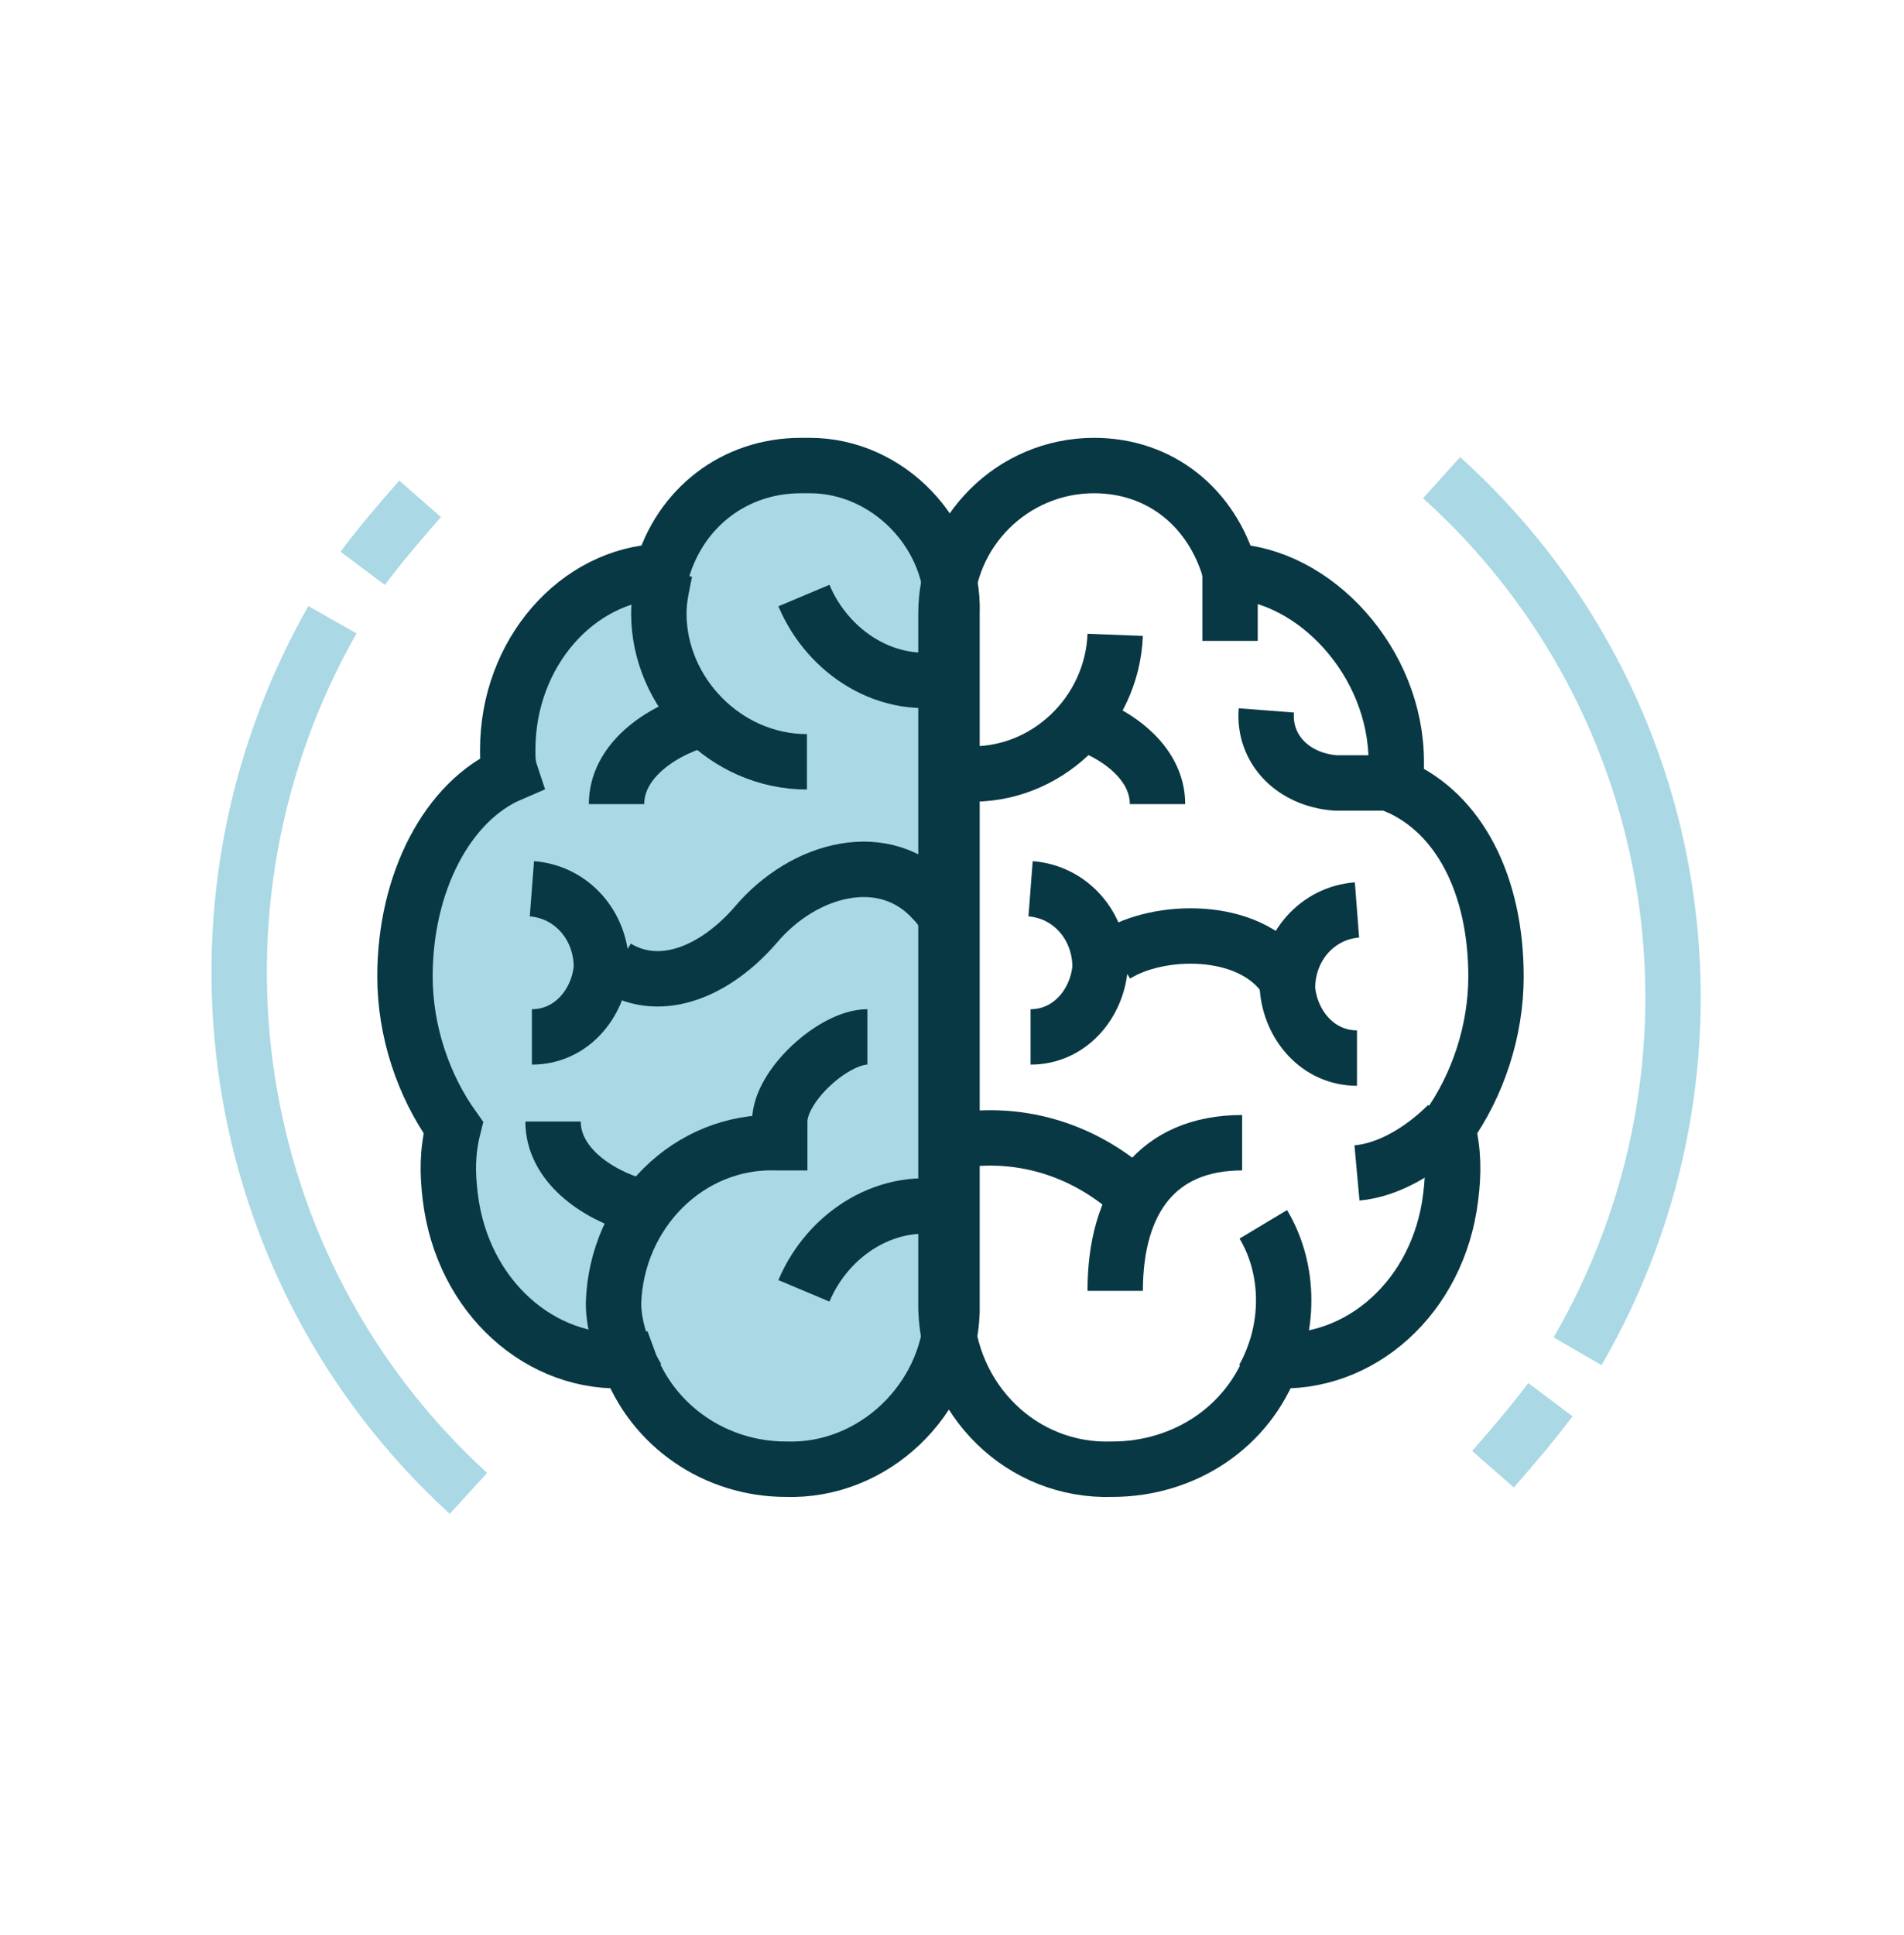 <?xml version="1.0" encoding="utf-8"?>
<!-- Generator: Adobe Illustrator 22.1.0, SVG Export Plug-In . SVG Version: 6.00 Build 0)  -->
<svg version="1.1" id="Layer_4" xmlns="http://www.w3.org/2000/svg" xmlns:xlink="http://www.w3.org/1999/xlink" x="0px" y="0px"
	 viewBox="0 0 63 64" style="enable-background:new 0 0 63 64;" xml:space="preserve">
<style type="text/css">
	.st0{fill:#AAD9E5;stroke:#083844;stroke-width:1.833;stroke-miterlimit:10;}
	.st1{fill:none;stroke:#083844;stroke-width:1.833;stroke-miterlimit:10;}
	.st2{fill:none;stroke:#AAD9E5;stroke-width:1.833;stroke-miterlimit:10;}
</style>
<path class="st0" d="M26.5,15.4c-2.2,0-4,1.4-4.6,3.5c-2.8,0.1-5.1,2.7-5.1,5.9c0,0.3,0,0.5,0.1,0.8c-2.1,0.9-3.5,3.6-3.5,6.7
	c0,1.8,0.6,3.6,1.6,5c-0.2,0.8-0.2,1.5-0.1,2.3c0.4,3.3,3,5.6,5.9,5.4c0.8,2.2,2.9,3.6,5.2,3.6c2.9,0.1,5.4-2.3,5.5-5.2v-0.1V20.3
	c0.1-2.6-2.1-4.9-4.7-4.9C26.7,15.4,26.6,15.4,26.5,15.4z"/>
<path class="st1" d="M26.7,25.2c-2.7,0-4.9-2.3-4.9-4.9c0-0.5,0.1-0.9,0.2-1.4"/>
<path class="st1" d="M20.4,32c1.5,0.9,3.3,0.1,4.6-1.4c1.6-1.9,4.3-2.6,5.9-0.8c0.2,0.2,0.4,0.5,0.5,0.8"/>
<path class="st1" d="M31.5,22.4c-2.1,0.5-4.1-0.8-4.9-2.7"/>
<path class="st1" d="M31.5,40c-2.1-0.5-4.1,0.8-4.9,2.7"/>
<path class="st1" d="M23.2,23.8c-1.4,0.4-2.8,1.4-2.8,2.8"/>
<path class="st1" d="M21.1,39.9c-1.4-0.4-2.8-1.4-2.8-2.8"/>
<path class="st1" d="M21.1,45.6c-0.5-0.8-0.8-1.7-0.8-2.5c0.1-3,2.5-5.4,5.4-5.3c0,0,0,0,0.1,0v-0.7c0-1.2,1.8-2.8,2.9-2.8"/>
<path class="st1" d="M17.6,29.4c1.3,0.1,2.3,1.2,2.3,2.6c-0.1,1.2-1,2.3-2.3,2.3"/>
<path class="st1" d="M36.2,15.4c2.2,0,3.9,1.4,4.5,3.5c2.8,0.1,5.5,3,5.5,6.3c0,0.3,0,0.5,0,0.8c2.1,0.9,3.3,3.3,3.3,6.3
	c0,1.8-0.6,3.6-1.6,5c0.2,0.8,0.2,1.5,0.1,2.3c-0.4,3.3-3,5.6-5.9,5.4c-0.8,2.2-2.9,3.6-5.3,3.6c-3,0.1-5.4-2.3-5.5-5.3l0,0V20.3
	C31.3,17.6,33.5,15.4,36.2,15.4L36.2,15.4z"/>
<path class="st1" d="M41.8,45.6c0.9-1.6,0.9-3.6,0-5.1"/>
<path class="st1" d="M35.5,23.8c1.4,0.4,2.8,1.4,2.8,2.8"/>
<path class="st1" d="M32,25.6c2.6,0.1,4.8-2,4.9-4.6"/>
<path class="st1" d="M41.1,37.8c-2.8,0-4.2,1.9-4.2,4.9"/>
<path class="st1" d="M37.6,39.6c-1.7-1.6-4-2.3-6.3-1.8"/>
<path class="st1" d="M41.9,23.5c-0.1,1.3,0.9,2.3,2.3,2.4h0.1h1.9"/>
<path class="st1" d="M44.9,30.1c-1.3,0.1-2.3,1.2-2.3,2.6c0.1,1.2,1,2.3,2.3,2.3"/>
<path class="st1" d="M34.1,29.4c1.3,0.1,2.3,1.2,2.3,2.6c-0.1,1.2-1,2.3-2.3,2.3"/>
<path class="st1" d="M36.9,31.6c1.4-0.9,4.4-1,5.6,0.7"/>
<path class="st1" d="M47.9,37.2c-0.8,0.8-1.9,1.5-3,1.6"/>
<line class="st1" x1="40.7" y1="18.9" x2="40.7" y2="21.2"/>
<path class="st2" d="M52.2,44.7c5.5-9.5,3.7-21.5-4.5-28.9"/>
<path class="st2" d="M49.4,48.6c0.7-0.8,1.3-1.5,1.9-2.3"/>
<path class="st2" d="M11,20.5C5.6,30,7.4,42,15.5,49.4"/>
<path class="st2" d="M13.9,16.5c-0.7,0.8-1.3,1.5-1.9,2.3"/>
</svg>
